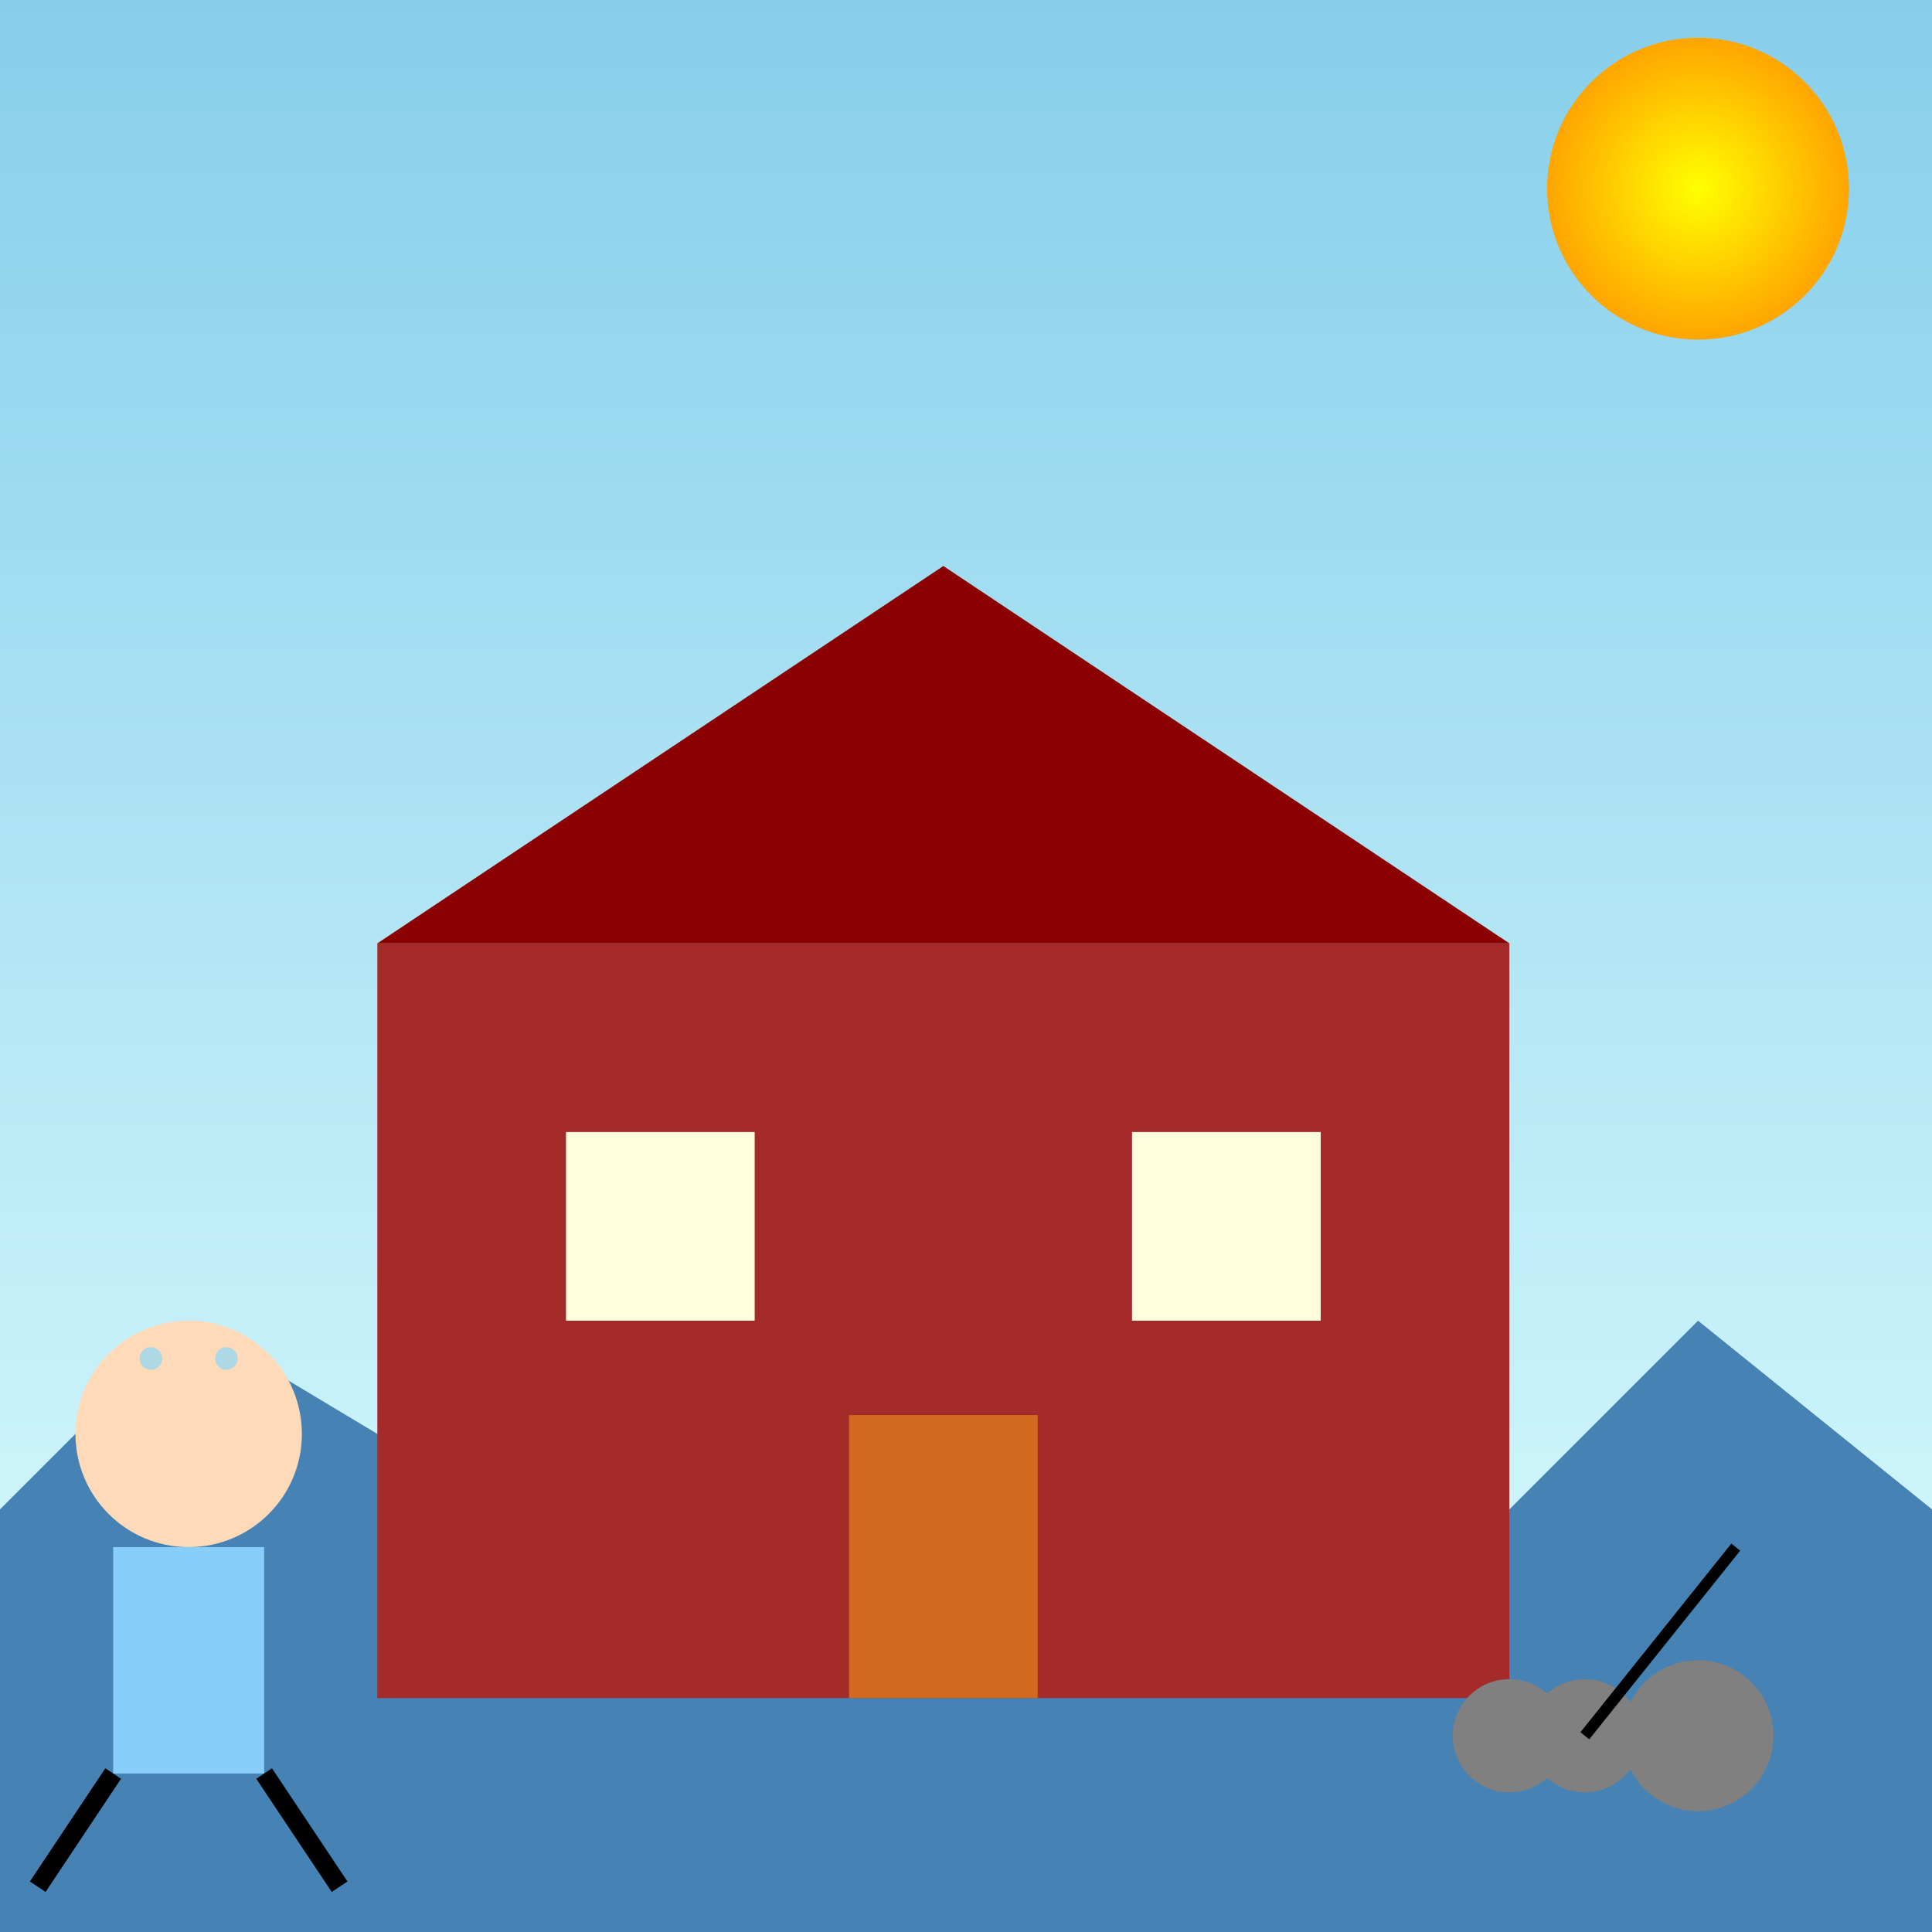 <!--

Generated by DrawGPT.
Free, open source, AI generated images in SVG, PNG, and HTML Canvas format.
https://drawgpt.ai

Created: 2025-05-23T18:59:22+00:00
-->
<svg   viewBox="0 0 512 512" xmlns="http://www.w3.org/2000/svg" xmlns:xlink="http://www.w3.org/1999/xlink">
  <rect x="0" y="0" width="512" height="512" fill="#333333" stroke="none"/>
  <title>Monster House Growl</title>
  <desc>Eliza meets Mr. Nebbercracker's house - it's not so sweet! Houses behaving badly, like 9 out of 10 dentists recommend...</desc>
  <defs>
    <linearGradient id="skyGradient" x1="0%" y1="0%" x2="0%" y2="100%">
      <stop offset="0%" style="stop-color:#87CEEB;stop-opacity:1"/>
      <stop offset="100%" style="stop-color:#E0FFFF;stop-opacity:1"/>
    </linearGradient>
    <radialGradient id="sunGradient" cx="50%" cy="50%" r="50%" fx="50%" fy="50%">
      <stop offset="0%" style="stop-color:#FFFF00;stop-opacity:1"/>
      <stop offset="100%" style="stop-color:#FFA500;stop-opacity:1"/>
    </radialGradient>
  </defs>

  <!-- Sky Background -->
  <rect id="sky" class="sky" width="512" height="512" fill="url(#skyGradient)"/>

  <!-- Sun -->
  <circle id="sun" class="sun" cx="450" cy="50" r="40" fill="url(#sunGradient)">
    <animate attributeName="cx" values="450; 460; 450" dur="5s" repeatCount="indefinite"/>
  </circle>

  <!-- Cityscape Silhouette -->
  <path id="citySilhouette" class="citySilhouette" d="M0,400 L50,350 L100,380 L150,360 L200,410 L250,390 L300,420 L350,370 L400,400 L450,350 L512,400 L512,512 L0,512 Z" fill="#4682B4"/>

  <!-- Monster House -->
  <g id="monsterHouseGroup" class="monsterHouseGroup">
    <path id="houseBody" class="houseBody" d="M100,250 L400,250 L400,450 L100,450 Z" fill="#A52A2A"/>
    <path id="roof" class="roof" d="M100,250 L250,150 L400,250 Z" fill="#8B0000"/>
    <rect id="window1" class="window" x="150" y="300" width="50" height="50" fill="#FFFFE0"/>
    <rect id="window2" class="window" x="300" y="300" width="50" height="50" fill="#FFFFE0"/>
    <rect id="door" class="door" x="225" y="375" width="50" height="75" fill="#D2691E"/>

    <!-- House Eyes (Windows) Animating to Growl -->
    <animateTransform attributeName="transform" type="scale" begin="0s" dur="5s" repeatCount="indefinite"
                      values="1 1; 1.2 1.2; 1 1"
                      attributeType="XML"
                      xlink:href="#window1"/>
    <animateTransform attributeName="transform" type="scale" begin="0s" dur="5s" repeatCount="indefinite"
                      values="1 1; 1.2 1.2; 1 1"
                      attributeType="XML"
                      xlink:href="#window2"/>

    <!-- House Mouth (Door) Animating Open and Close -->
    <animate attributeName="height" begin="0s" dur="5s" repeatCount="indefinite"
             values="75; 90; 75"
             xlink:href="#door"/>
    <animate attributeName="y" begin="0s" dur="5s" repeatCount="indefinite"
             values="375; 360; 375"
             xlink:href="#door"/>

  </g>

  <!-- Eliza -->
  <g id="elizaGroup" class="elizaGroup">
    <circle id="elizaHead" class="elizaHead" cx="50" cy="380" r="30" fill="#FFDAB9"/>
    <rect id="elizaBody" class="elizaBody" x="30" y="410" width="40" height="60" fill="#87CEFA"/>
    <line id="elizaLeftLeg" class="elizaLeg" x1="30" y1="470" x2="10" y2="500" stroke="#000" stroke-width="5"/>
    <line id="elizaRightLeg" class="elizaLeg" x1="70" y1="470" x2="90" y2="500" stroke="#000" stroke-width="5"/>

    <!-- Tears -->
    <circle id="tear1" class="tear" cx="40" cy="360" r="3" fill="lightblue">
      <animate attributeName="cy" values="360; 400; 360" dur="5s" repeatCount="indefinite"/>
    </circle>
    <circle id="tear2" class="tear" cx="60" cy="360" r="3" fill="lightblue">
      <animate attributeName="cy" values="360; 400; 360" dur="5s" repeatCount="indefinite"/>
    </circle>
  </g>

  <!-- Tricycle -->
  <g id="tricycleGroup" class="tricycleGroup">
    <circle id="frontWheel" class="wheel" cx="450" cy="460" r="20" fill="#808080"/>
    <circle id="backWheel1" class="wheel" cx="400" cy="460" r="15" fill="#808080"/>
    <circle id="backWheel2" class="wheel" cx="420" cy="460" r="15" fill="#808080"/>
    <line id="frame" class="frame" x1="420" y1="460" x2="460" y2="410" stroke="#000" stroke-width="3"/>

    <!-- Animate Tricycle Movement -->
    <animateTransform attributeName="transform" type="rotate" begin="0s" dur="5s" repeatCount="indefinite"
                      values="0 450 460; 360 450 460; 0 450 460"
                      xlink:href="#frontWheel"/>
    <animateTransform attributeName="transform" type="rotate" begin="0s" dur="5s" repeatCount="indefinite"
                      values="0 400 460; 360 400 460; 0 400 460"
                      xlink:href="#backWheel1"/>
     <animateTransform attributeName="transform" type="rotate" begin="0s" dur="5s" repeatCount="indefinite"
                      values="0 420 460; 360 420 460; 0 420 460"
                      xlink:href="#backWheel2"/>
  </g>
</svg>